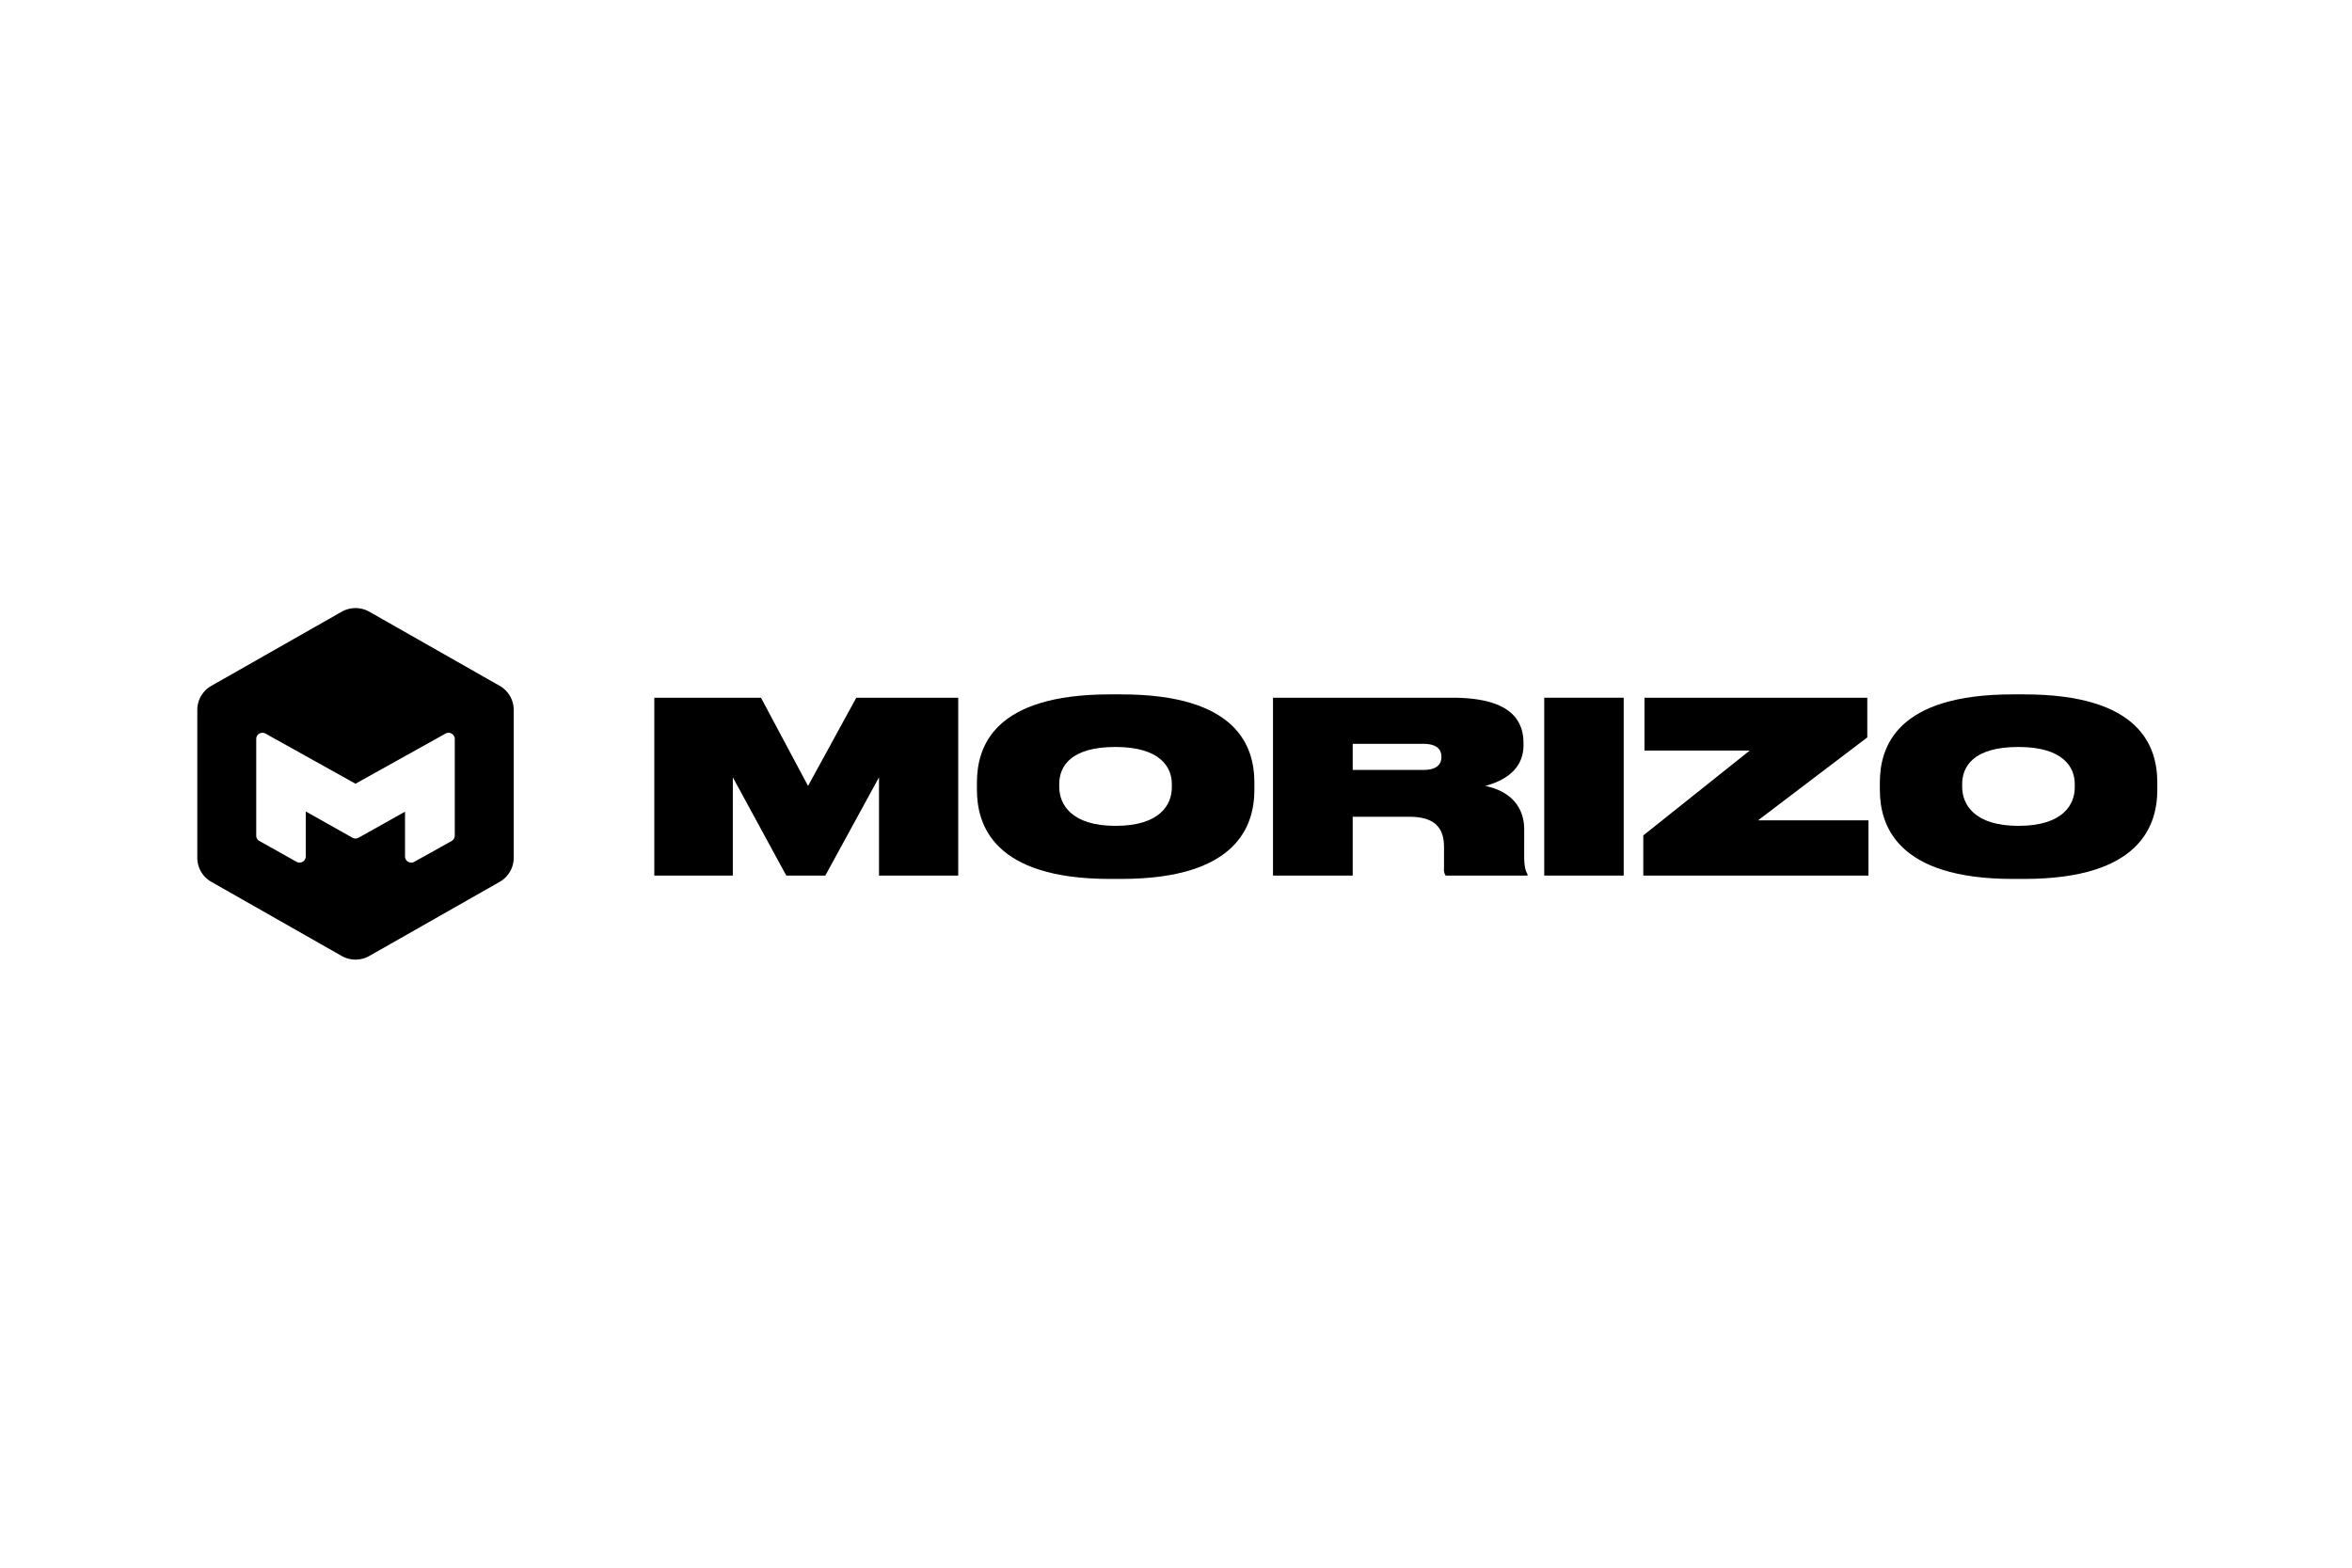 <svg id="Слой_1" data-name="Слой 1" xmlns="http://www.w3.org/2000/svg" viewBox="0 0 900 600"><defs><style>.cls-1{fill-rule:evenodd;}</style></defs><path class="cls-1" d="M172.806,321.886a2.354,2.354,0,0,0,1.212-2.055V282.815a2.374,2.374,0,0,0-3.536-2.055l-34.45,19.19L101.583,280.76a2.374,2.374,0,0,0-3.536,2.055V319.818a2.354,2.354,0,0,0,1.207,2.052l14.201,7.96a2.374,2.374,0,0,0,3.541-2.052V310.572l17.868,10.048a2.389,2.389,0,0,0,2.338.002l17.78-9.966V327.791a2.374,2.374,0,0,0,3.536,2.055Zm-42.078-87.749L80.871,262.491a10.592,10.592,0,0,0-5.373,9.202v56.614a10.591,10.591,0,0,0,5.373,9.202l49.856,28.354a10.752,10.752,0,0,0,10.622,0l49.856-28.354a10.591,10.591,0,0,0,5.373-9.202V271.693a10.592,10.592,0,0,0-5.373-9.202l-49.856-28.354A10.752,10.752,0,0,0,130.728,234.137Z"/><polygon points="250.372 335.108 280.42 335.108 280.42 297.506 300.875 335.108 315.808 335.108 336.353 297.506 336.353 335.108 366.673 335.108 366.673 267.04 327.665 267.04 309.201 300.799 291.19 267.04 250.372 267.04 250.372 335.108"/><path d="M448.406,301.348c0,6.679-4.616,14.73-21.541,14.73s-21.541-8.234-21.541-14.913v-1.098c0-6.587,4.163-14.181,21.541-14.181,16.925,0,21.541,7.594,21.541,14.181Zm-23.713-35.589c-44.53,0-50.865,20.128-50.865,33.76v2.745c0,13.449,6.336,34.126,50.865,34.126h4.344c44.62,0,50.956-20.677,50.956-34.126v-2.745c0-13.632-6.336-33.76-50.956-33.76Z"/><path d="M517.617,312.601h21.631c9.865,0,13.305,4.3,13.305,11.619V332.363a4.041,4.041,0,0,0,.634,2.745h31.315v-.549c-.724-1.189-1.267-2.836-1.267-6.862V317.45c0-8.783-5.43-14.73-14.934-16.651,5.612-1.464,14.662-5.306,14.662-15.553v-.915c0-12.443-10.408-17.292-27.333-17.292h-68.514v68.068h30.501Zm0-27.904h27.062c5.068,0,6.879,2.104,6.879,4.94v.092c0,2.836-1.81,4.94-6.879,4.94H517.617Z"/><rect x="590.905" y="267.04" width="30.41" height="68.068"/><polygon points="629.264 267.04 629.264 287.259 669.54 287.259 628.812 319.738 628.812 335.108 714.975 335.108 714.975 313.974 672.708 313.974 714.522 282.227 714.522 267.04 629.264 267.04"/><path d="M793.912,301.348c0,6.679-4.616,14.73-21.541,14.73s-21.541-8.234-21.541-14.913v-1.098c0-6.587,4.163-14.181,21.541-14.181,16.925,0,21.541,7.594,21.541,14.181Zm-23.713-35.589c-44.53,0-50.865,20.128-50.865,33.76v2.745c0,13.449,6.335,34.126,50.865,34.126h4.344c44.62,0,50.956-20.677,50.956-34.126v-2.745c0-13.632-6.336-33.76-50.956-33.76Z"/></svg>